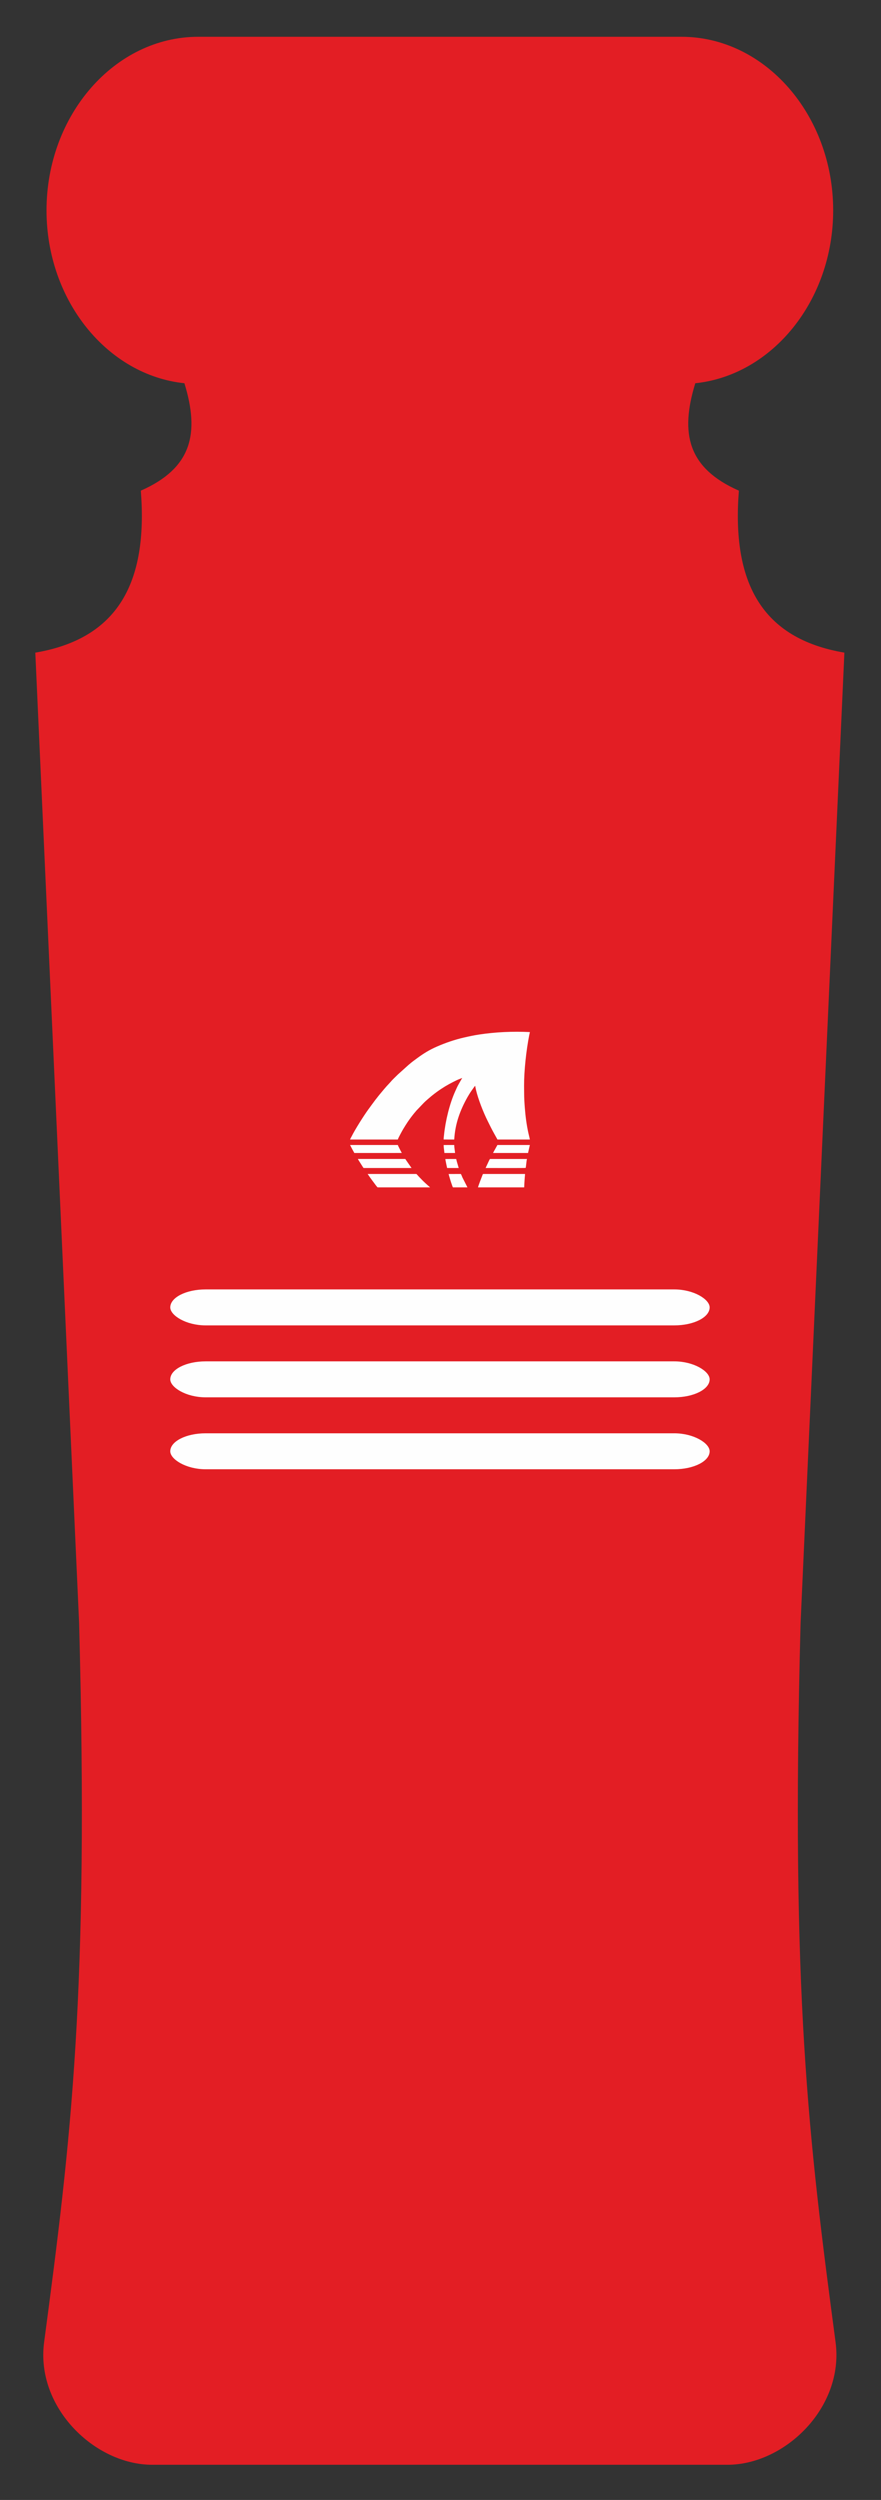 <?xml version="1.0" encoding="UTF-8"?>
<!DOCTYPE svg PUBLIC "-//W3C//DTD SVG 1.1//EN" "http://www.w3.org/Graphics/SVG/1.1/DTD/svg11.dtd">
<!-- Creator: CorelDRAW -->
<svg xmlns="http://www.w3.org/2000/svg" xml:space="preserve" width="49mm" height="139mm" version="1.1" style="shape-rendering:geometricPrecision; text-rendering:geometricPrecision; image-rendering:optimizeQuality; fill-rule:evenodd; clip-rule:evenodd"
viewBox="0 0 4900 13900"
 xmlns:xlink="http://www.w3.org/1999/xlink"
 xmlns:xodm="http://www.corel.com/coreldraw/odm/2003">
 <rect x="0" y="0" width="4900" height="13900" fill="#333333" stroke="none"/>
 <defs>
  <style type="text/css">
   <![CDATA[
    .fil1 {fill:#FEFEFE}
    .fil0 {fill:#E31E24;fill-rule:nonzero}
   ]]>
  </style>
 </defs>
 <g id="Слой_x0020_1">
  <path class="fil0" d="M3790.1 204.52c464.18,0 843.91,434.38 843.91,965.24 0,501.26 -338.59,916.41 -767.08,961.18l0.14 0.07c-86.07,280.03 -40.95,472.26 242.47,597.11 -40.18,509.8 125.8,822.53 586.81,900.64l-243.63 5395.62c-54.82,2064.91 44.24,2866.32 194.66,3998.66 48.09,362.24 -281.41,681.47 -601.73,681.47l-3198.57 0c-320.32,0 -649.81,-319.23 -601.69,-681.47 150.39,-1132.34 249.48,-1933.75 194.62,-3998.66l-243.62 -5395.62c461.01,-78.11 626.99,-390.84 586.84,-900.64 283.39,-124.85 328.51,-317.08 242.47,-597.11l0.14 -0.07c-428.52,-44.77 -767.12,-459.92 -767.12,-961.18 0,-530.86 379.8,-965.24 843.92,-965.24l2687.46 0z"/>
  <g id="_2624839235248">
   <path class="fil1" d="M1947.09 6335.9l265.5 0c2.21,-7.4 10.17,-21.93 14.01,-29.21 5.04,-9.54 10.26,-19.25 15.6,-28.34 8.12,-13.84 16.64,-26.94 25.36,-40.26l9.15 -13.1c5.81,-8.21 12.43,-17.1 18.55,-24.8 3.33,-4.2 6.6,-7.9 9.67,-12.01 1.6,-2.15 3.29,-3.83 5.15,-5.98 1.71,-1.97 3.32,-4.07 4.98,-6.16l42.93 -44.94c12.38,-12.41 26.91,-23.9 40.4,-35.78 2.29,-2 3.97,-3.36 6.16,-4.96l12.15 -9.51c4.12,-3.08 8.37,-6.32 12.72,-9.53 8.31,-6.13 16.91,-11.9 26.01,-17.95 27.49,-18.26 54.84,-32.91 84.62,-47.18 10.2,-4.9 20.74,-8.5 30.71,-12.7l-20 35.14c-6.76,11.54 -12.58,25.3 -18.16,37.51 -31.98,70.06 -55.01,165.91 -62.98,244.04 -0.77,7.57 -2.42,18.26 -2.08,25.6l58.86 0.12c4.93,-88.86 33.38,-164.23 74.32,-236.8 3.11,-5.52 6.33,-10.58 9.67,-16.1 8.03,-13.27 17.27,-25.62 26.18,-38.26 1.65,-2.34 4.21,-5.26 5.84,-7.59l0.87 2.15c0.22,0.85 0.4,2.07 0.58,3.01 0.24,1.29 0.56,3.31 0.95,5.38 0.67,3.61 1.56,7.61 2.36,11.15 11.67,51.13 41.09,125.96 64.77,173.1 5.97,11.88 11.57,23.33 17.5,35.21 11.86,23.78 24.89,45.95 37.32,68.68l180.16 0.07c-0.25,-4.21 -6.16,-27.37 -7.49,-33.3 -10.58,-47.18 -16.92,-96.16 -20.58,-144.75 -1.99,-26.39 -3.65,-53.05 -3.65,-79.69 0.01,-13.19 -0.33,-27.37 -0.37,-40.99 -0.25,-84.83 12.12,-197.15 28.63,-281.3 1.03,-5.28 3.1,-12.58 3.53,-17.43 -95.12,-4.52 -189.28,-0.36 -282.42,13.69 -28.71,4.33 -56.43,10.36 -83.7,16.61 -52.56,12.06 -103.24,29.68 -149.8,49.93 -42.17,18.33 -74.31,38.11 -110.46,64.69 -11.18,8.23 -33.24,24.24 -42.31,32.67 -1.51,1.41 -1.86,1.61 -3.22,2.64 -1.26,0.95 -2.16,1.91 -3.54,2.93l-59.17 53.29c-7.47,7.48 -32.47,31.24 -37.23,37.74l-12.03 13.18c-15.11,15.4 -38.25,43.4 -52.17,60.32l-5.76 7.12c-6.81,9.35 -14.99,18.54 -21.79,28.01 -10.41,14.5 -21.54,28.56 -31.75,43.23 -0.83,1.19 -1.5,1.88 -2.53,3.31 -27.01,37.36 -73.25,110.47 -93.7,151.21 -2.23,4.45 -7.04,12.39 -8.32,16.89z"/>
   <path class="fil1" d="M2044.74 6527.42l13.57 19.67c4.71,6.52 8.63,12.1 13.61,18.6l7.02 9.39c2.82,3.84 19.06,26.5 21.72,26.9l291.4 0c-1.07,-1.5 -4.19,-4.08 -5.31,-4.92 -5.98,-4.52 -35.22,-31.5 -41.25,-38.45l-16.15 -16.64c-2.27,-2.39 -12.33,-14.24 -13.72,-14.55l-270.89 0z"/>
   <path class="fil1" d="M2915.53 6601.98c0.56,-12.45 0.89,-25.38 1.92,-37.85 0.52,-6.32 0.87,-12.43 1.3,-18.4 0.43,-5.94 1.38,-12.66 1.39,-18.31l-231.97 0c-3.39,0 -3.97,4.57 -5.58,8.62 -5.06,12.64 -21.82,55.55 -23.93,65.94l256.87 0z"/>
   <path class="fil1" d="M1990.71 6444.02c0.5,2.57 5.87,10.6 7.5,13.19l15.87 25.11c1.88,2.79 6.29,10.76 8.68,11.88l266.11 0c-0.86,-1.96 -3.2,-4.59 -4.42,-6.34l-25.98 -37.3c-0.68,-1.02 -1.3,-2.15 -1.98,-3.26l-2.09 -2.77c-0.05,-0.21 -0.22,-0.22 -0.34,-0.51l-263.35 0z"/>
   <path class="fil1" d="M1947 6366.3c7.92,16.01 15.5,29.74 23.77,44.51l263.73 -0.13c-0.81,-2.7 -4.1,-7.9 -5.55,-10.84 -3.46,-7.05 -15.22,-28.53 -16.25,-33.55l-265.7 0.01z"/>
   <path class="fil1" d="M2923.82 6493.58c2.57,-11.26 4.01,-38.42 7.1,-49.56l-205.85 0.07c-3.21,4.08 -9.86,19.51 -12.41,24.78l-11.8 25.33c0.13,0 221.98,0.72 222.51,-0.43 0.08,-0.19 0.31,-0.11 0.45,-0.19z"/>
   <path class="fil1" d="M2946.99 6366.29l-180.45 0.07c-0.62,1.87 -20.99,37.19 -24.29,44.45l194.68 -0.01 10.06 -44.51z"/>
   <path class="fil1" d="M2495.04 6527.63c1.04,2.51 1.86,7.12 2.68,9.98 4.09,14.2 9.63,33.12 14.66,46.85 0.85,2.32 5.36,17.05 7.09,17.52l80.37 -0.03 -28.19 -55.68c-0.89,-1.91 -6.91,-18.33 -8.83,-18.86l-67.78 0.22z"/>
   <path class="fil1" d="M2537.29 6444.02l-60.16 0.19c-0.15,5.74 7.92,41.34 9.63,49.99l64.46 0 -10.86 -37.37c-1.07,-4.14 -1.74,-8.31 -3.07,-12.81z"/>
   <path class="fil1" d="M2467.48 6366.46c0,14.65 3.17,29.71 4.32,44.34l59.14 -0.06c-0.25,-8.44 -4.46,-27.76 -4.45,-44.46l-59.01 0.18z"/>
  </g>
  <rect class="fil1" x="946.99" y="7569.32" width="3000" height="200" rx="196.76" ry="100"/>
  <rect class="fil1" x="946.99" y="7169.32" width="3000" height="200" rx="196.76" ry="100"/>
  <rect class="fil1" x="946.99" y="7969.31" width="3000" height="200" rx="196.76" ry="100"/>
 </g>
</svg>
